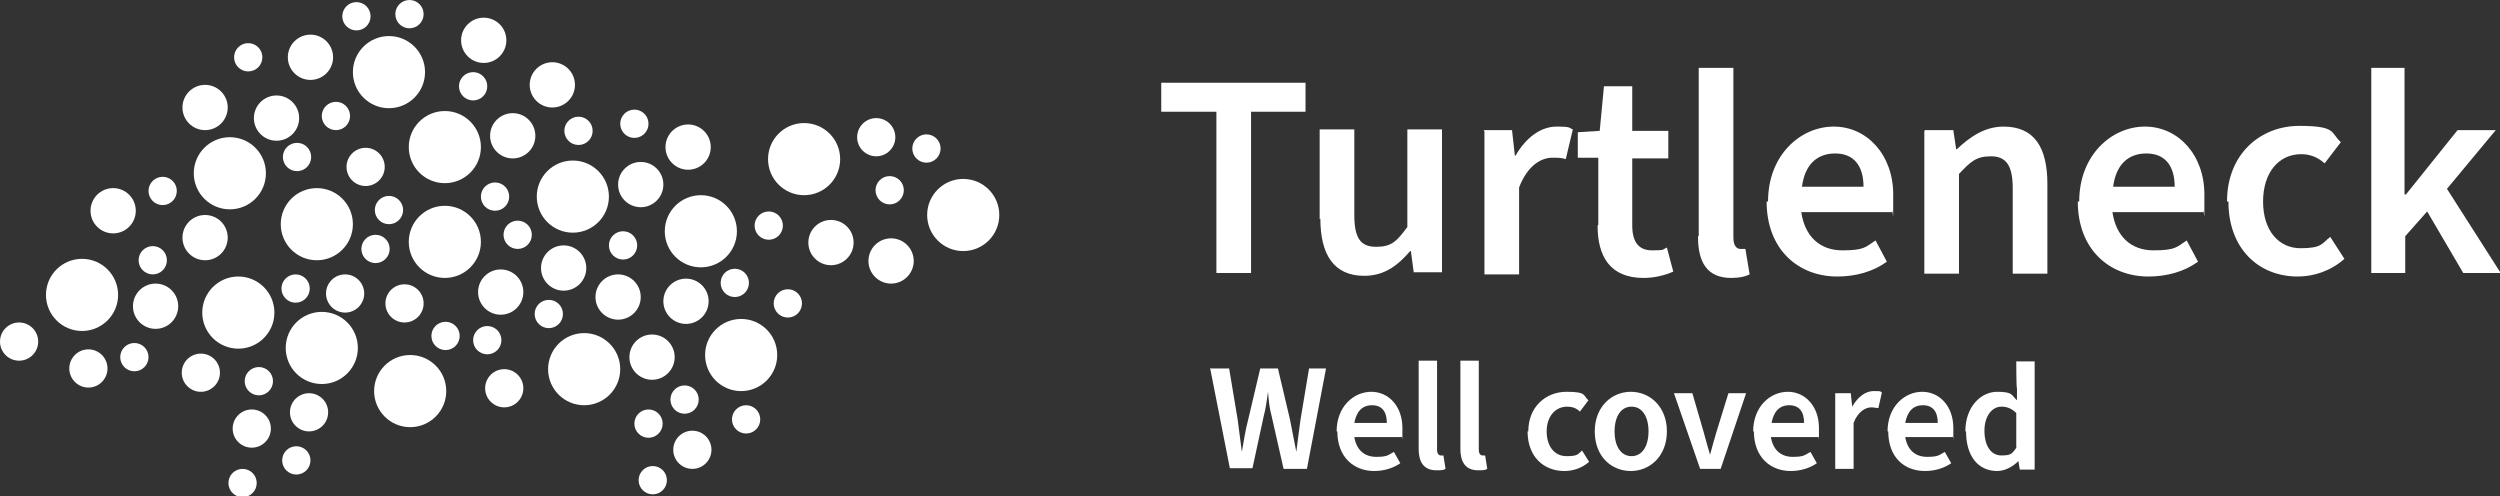 <?xml version="1.0" encoding="UTF-8"?>
<svg xmlns="http://www.w3.org/2000/svg" version="1.1" viewBox="0 0 353.5 70.2">
  <rect x="0" y="0" width="353.5" height="70.2" fill="#333333" stroke="none"/>
  <defs>
    <style>
      .cls-1 {
        fill: #fff;
      }
    </style>
  </defs>
  <!-- Generator: Adobe Illustrator 28.6.0, SVG Export Plug-In . SVG Version: 1.2.0 Build 709)  -->
  <g>
    <g id="Layer_2">
      <g id="Layer_1-2">
        <g>
          <g>
            <circle class="cls-1" cx="58" cy="55.3" r="5.1"/>
            <circle class="cls-1" cx="105.5" cy="59.3" r="2"/>
            <circle class="cls-1" cx="92.3" cy="67.9" r="2"/>
            <circle class="cls-1" cx="71.3" cy="54.9" r="2.7"/>
            <circle class="cls-1" cx="82.6" cy="52.2" r="5.1"/>
            <circle class="cls-1" cx="34.3" cy="68.3" r="2"/>
            <circle class="cls-1" cx="92.2" cy="50.5" r="3.2"/>
            <circle class="cls-1" cx="104.8" cy="50.2" r="5.1"/>
            <circle class="cls-1" cx="62.9" cy="34.2" r="5.1"/>
            <circle class="cls-1" cx="55" cy="29.7" r="2"/>
            <circle class="cls-1" cx="53.1" cy="35.2" r="2"/>
            <circle class="cls-1" cx="51.7" cy="23.6" r="2.7"/>
            <circle class="cls-1" cx="62.9" cy="20.8" r="5.1"/>
            <circle class="cls-1" cx="70" cy="27.8" r="2"/>
            <circle class="cls-1" cx="72.5" cy="19.2" r="3.2"/>
            <circle class="cls-1" cx="44.8" cy="31.7" r="5.1"/>
            <circle class="cls-1" cx="55" cy="10.2" r="5.1"/>
            <circle class="cls-1" cx="36.6" cy="53.9" r="2"/>
            <circle class="cls-1" cx="43.7" cy="58.3" r="2.7"/>
            <circle class="cls-1" cx="45.5" cy="49.2" r="5.1"/>
            <circle class="cls-1" cx="63" cy="47.5" r="2"/>
            <circle class="cls-1" cx="81" cy="27.8" r="5.1"/>
            <circle class="cls-1" cx="88.1" cy="34.7" r="2"/>
            <circle class="cls-1" cx="90.6" cy="26.1" r="3.2"/>
            <circle class="cls-1" cx="32.5" cy="24.5" r="5.1"/>
            <circle class="cls-1" cx="23" cy="27" r="2"/>
            <circle class="cls-1" cx="29" cy="33.6" r="3.2"/>
            <circle class="cls-1" cx="87.4" cy="42" r="3.2"/>
            <circle class="cls-1" cx="22" cy="43.3" r="3.2"/>
            <circle class="cls-1" cx="97" cy="42.6" r="3.2"/>
            <circle class="cls-1" cx="99.1" cy="32.7" r="5.1"/>
            <circle class="cls-1" cx="41.8" cy="40.8" r="2"/>
            <circle class="cls-1" cx="79.7" cy="37.9" r="3.2"/>
            <circle class="cls-1" cx="89.7" cy="17.5" r="2"/>
            <circle class="cls-1" cx="81.8" cy="18.5" r="2"/>
            <circle class="cls-1" cx="78.1" cy="12" r="3.2"/>
            <circle class="cls-1" cx="66.9" cy="12.2" r="2"/>
            <circle class="cls-1" cx="47.5" cy="16.4" r="2"/>
            <circle class="cls-1" cx="42" cy="22.2" r="2"/>
            <circle class="cls-1" cx="39.1" cy="16.7" r="3.2"/>
            <circle class="cls-1" cx="21.6" cy="36.8" r="2"/>
            <circle class="cls-1" cx="70.8" cy="41.3" r="3.2"/>
            <circle class="cls-1" cx="77.6" cy="44.4" r="2"/>
            <circle class="cls-1" cx="73.2" cy="33.2" r="2"/>
            <circle class="cls-1" cx="33.7" cy="44.2" r="5.1"/>
            <circle class="cls-1" cx="57.2" cy="42.9" r="2.7"/>
            <circle class="cls-1" cx="48.8" cy="41.5" r="2.7"/>
            <circle class="cls-1" cx="96.8" cy="56.5" r="2"/>
            <circle class="cls-1" cx="136.2" cy="30.4" r="5.1"/>
            <circle class="cls-1" cx="126" cy="36.9" r="3.2"/>
            <circle class="cls-1" cx="111.4" cy="42.9" r="2"/>
            <circle class="cls-1" cx="125.8" cy="26.9" r="2"/>
            <circle class="cls-1" cx="117.5" cy="34.3" r="3.2"/>
            <circle class="cls-1" cx="108.7" cy="31.9" r="2"/>
            <circle class="cls-1" cx="131" cy="21" r="2"/>
            <circle class="cls-1" cx="123.9" cy="19.4" r="2.7"/>
            <circle class="cls-1" cx="113.7" cy="22.5" r="5.1"/>
            <circle class="cls-1" cx="16" cy="29.8" r="3.2"/>
            <circle class="cls-1" cx="11.6" cy="41.7" r="5.1"/>
            <circle class="cls-1" cx="29" cy="15.2" r="3.2"/>
            <circle class="cls-1" cx="28.4" cy="52.7" r="2.7"/>
            <circle class="cls-1" cx="103.9" cy="40" r="2"/>
            <circle class="cls-1" cx="97.3" cy="20.8" r="3.2"/>
            <circle class="cls-1" cx="2.7" cy="48.3" r="2.7"/>
            <circle class="cls-1" cx="68.4" cy="5.7" r="3.2"/>
            <circle class="cls-1" cx="57.9" cy="2" r="2"/>
            <circle class="cls-1" cx="43.9" cy="8.1" r="3.2"/>
            <circle class="cls-1" cx="50.4" cy="2.3" r="2"/>
            <circle class="cls-1" cx="35.1" cy="8.1" r="2"/>
            <circle class="cls-1" cx="12.5" cy="52.1" r="2.7"/>
            <circle class="cls-1" cx="19" cy="50.5" r="2"/>
            <circle class="cls-1" cx="97.9" cy="63.6" r="2.7"/>
            <circle class="cls-1" cx="91.7" cy="59.9" r="2"/>
            <circle class="cls-1" cx="35.6" cy="60.6" r="2.7"/>
            <circle class="cls-1" cx="41.9" cy="65.1" r="2"/>
            <circle class="cls-1" cx="68.9" cy="48.1" r="2"/>
          </g>
          <g>
            <path class="cls-1" d="M171.2,52.1h2.6l1.2,7.2c.2,1.5.4,3,.6,4.6h0c.3-1.7.5-3.1.9-4.6l1.7-7.2h2.5l1.7,7.2c.3,1.5.6,3,.9,4.6h0c.2-1.7.4-3.1.6-4.6l1.2-7.2h2.4l-2.7,14.2h-3.3l-1.7-7.5c-.3-1.1-.4-2.1-.5-3.4h0c-.2,1.3-.3,2.3-.6,3.4l-1.6,7.4h-3.2l-2.8-14.2h0Z"/>
            <path class="cls-1" d="M189,61c0-3.5,2.4-5.6,4.9-5.6s4.4,2.1,4.4,5.1,0,.9-.1,1.3h-6.7c.3,1.8,1.4,2.8,3.1,2.8s1.7-.3,2.5-.7l.9,1.6c-1,.7-2.3,1.1-3.7,1.1-2.9,0-5.2-2-5.2-5.6h0ZM196.1,59.8c0-1.6-.7-2.5-2.1-2.5s-2.2.9-2.5,2.5h4.6Z"/>
            <path class="cls-1" d="M200.6,63.5v-12.5h2.6v12.6c0,.6.3.8.5.8s.2,0,.4,0l.3,1.9c-.3.2-.7.2-1.3.2-1.8,0-2.5-1.2-2.5-3h0Z"/>
            <path class="cls-1" d="M206.5,63.5v-12.5h2.6v12.6c0,.6.3.8.5.8s.2,0,.4,0l.3,1.9c-.3.2-.7.2-1.3.2-1.8,0-2.5-1.2-2.5-3h0Z"/>
            <path class="cls-1" d="M216.1,61c0-3.5,2.5-5.6,5.4-5.6s2.3.5,3.1,1.2l-1.2,1.6c-.5-.5-1.1-.7-1.8-.7-1.7,0-2.9,1.4-2.9,3.5s1.1,3.5,2.8,3.5,1.6-.3,2.2-.8l1,1.6c-1,.9-2.3,1.3-3.5,1.3-2.9,0-5.2-2-5.2-5.6h0Z"/>
            <path class="cls-1" d="M225.5,61c0-3.5,2.4-5.6,5.1-5.6s5.1,2.1,5.1,5.6-2.4,5.6-5.1,5.6-5.1-2-5.1-5.6ZM233.1,61c0-2.1-.9-3.5-2.4-3.5s-2.4,1.4-2.4,3.5.9,3.5,2.4,3.5,2.4-1.4,2.4-3.5Z"/>
            <path class="cls-1" d="M236.7,55.6h2.6l1.6,5.5c.3,1.1.6,2.2.9,3.2h0c.3-1.1.6-2.2.9-3.2l1.7-5.5h2.5l-3.6,10.7h-2.9l-3.7-10.7h0Z"/>
            <path class="cls-1" d="M247.9,61c0-3.5,2.4-5.6,4.9-5.6s4.4,2.1,4.4,5.1,0,.9-.1,1.3h-6.7c.3,1.8,1.4,2.8,3.1,2.8s1.7-.3,2.5-.7l.9,1.6c-1,.7-2.3,1.1-3.7,1.1-2.9,0-5.2-2-5.2-5.6h0ZM255.1,59.8c0-1.6-.7-2.5-2.1-2.5s-2.2.9-2.5,2.5h4.6Z"/>
            <path class="cls-1" d="M259.6,55.6h2.1l.2,1.9h0c.8-1.4,1.9-2.2,3-2.2s.9,0,1.2.2l-.5,2.2c-.3,0-.6-.1-1-.1-.8,0-1.9.6-2.5,2.2v6.5h-2.6v-10.7h0Z"/>
            <path class="cls-1" d="M266.9,61c0-3.5,2.4-5.6,4.9-5.6s4.4,2.1,4.4,5.1,0,.9-.1,1.3h-6.7c.3,1.8,1.4,2.8,3.1,2.8s1.7-.3,2.5-.7l.9,1.6c-1,.7-2.3,1.1-3.7,1.1-3,0-5.2-2-5.2-5.6h0ZM274,59.8c0-1.6-.7-2.5-2.1-2.5s-2.2.9-2.5,2.5h4.6Z"/>
            <path class="cls-1" d="M277.9,61c0-3.5,2.2-5.6,4.5-5.6s2,.5,2.8,1.2v-1.7c-.1,0-.1-3.8-.1-3.8h2.6v15.3h-2.1l-.2-1.2h0c-.8.8-1.9,1.4-3,1.4-2.7,0-4.4-2.1-4.4-5.6h0ZM285.1,63.3v-4.9c-.7-.7-1.4-.9-2.1-.9-1.3,0-2.4,1.3-2.4,3.4s.9,3.5,2.4,3.5,1.5-.3,2.2-1.2h0Z"/>
          </g>
          <g>
            <path class="cls-1" d="M171.9,15.8h-7.7v-4.1h20.4v4.1h-7.7v22.8h-4.9V15.8h0Z"/>
            <path class="cls-1" d="M186.6,31v-12.7h4.9v12.1c0,3.3.9,4.5,3.1,4.5s2.9-.8,4.4-2.8v-13.8h4.9v20.2h-4l-.4-3h-.1c-1.8,2.1-3.7,3.5-6.5,3.5-4.3,0-6.2-3-6.2-8.1h0Z"/>
            <path class="cls-1" d="M209.8,18.4h4l.4,3.6h.1c1.5-2.6,3.6-4.1,5.8-4.1s1.7.2,2.3.4l-1,4.2c-.6-.2-1.1-.2-1.9-.2-1.6,0-3.5,1.1-4.7,4.2v12.3h-4.9v-20.2h0Z"/>
            <path class="cls-1" d="M226,31.8v-9.5h-2.9v-3.6l3.1-.2.6-6.3h4v6.3h5.1v3.9h-5.1v9.5c0,2.3.9,3.5,2.8,3.5s1.4-.1,2.1-.4l.9,3.4c-1.1.5-2.6.9-4.2.9-4.7,0-6.5-3-6.5-7.4Z"/>
            <path class="cls-1" d="M240.2,33.3V9.6h4.9v24c0,1.2.5,1.6,1,1.6s.4,0,.7,0l.6,3.6c-.6.3-1.4.5-2.6.5-3.4,0-4.7-2.2-4.7-5.8Z"/>
            <path class="cls-1" d="M250,28.5c0-6.6,4.6-10.6,9.3-10.6s8.4,4,8.4,9.6,0,1.7-.2,2.5h-12.8c.5,3.4,2.6,5.4,5.8,5.4s3.3-.5,4.7-1.4l1.6,3c-1.9,1.4-4.4,2.1-7,2.1-5.6,0-10-3.9-10-10.6h0ZM263.5,26.4c0-3-1.4-4.7-4-4.7s-4.3,1.6-4.7,4.7h8.7Z"/>
            <path class="cls-1" d="M272.2,18.4h4l.4,2.7h.1c1.8-1.7,3.9-3.2,6.6-3.2,4.4,0,6.2,3,6.2,8.1v12.7h-4.9v-12.1c0-3.3-1-4.5-3.1-4.5s-2.9.8-4.5,2.5v14.1h-4.9v-20.2h0Z"/>
            <path class="cls-1" d="M294,28.5c0-6.6,4.6-10.6,9.3-10.6s8.4,4,8.4,9.6,0,1.7-.2,2.5h-12.8c.5,3.4,2.6,5.4,5.8,5.4s3.3-.5,4.7-1.4l1.6,3c-1.9,1.4-4.4,2.1-7,2.1-5.6,0-10-3.9-10-10.6ZM307.5,26.4c0-3-1.4-4.7-4-4.7s-4.3,1.6-4.7,4.7h8.7Z"/>
            <path class="cls-1" d="M314.9,28.5c0-6.8,4.8-10.7,10.2-10.7s4.4,1,5.9,2.3l-2.3,3c-1-.9-2.1-1.3-3.3-1.3-3.2,0-5.4,2.6-5.4,6.7s2.2,6.6,5.3,6.6,3-.7,4.2-1.6l2,3.1c-1.9,1.7-4.3,2.5-6.6,2.5-5.5,0-9.8-3.9-9.8-10.6h0Z"/>
            <path class="cls-1" d="M335.2,9.6h4.8v17.9h.2l7.3-9.1h5.4l-6.9,8.3,7.6,11.9h-5.3l-5.1-8.7-3.1,3.5v5.2h-4.8V9.6h0Z"/>
          </g>
        </g>
      </g>
    </g>
  </g>
</svg>
